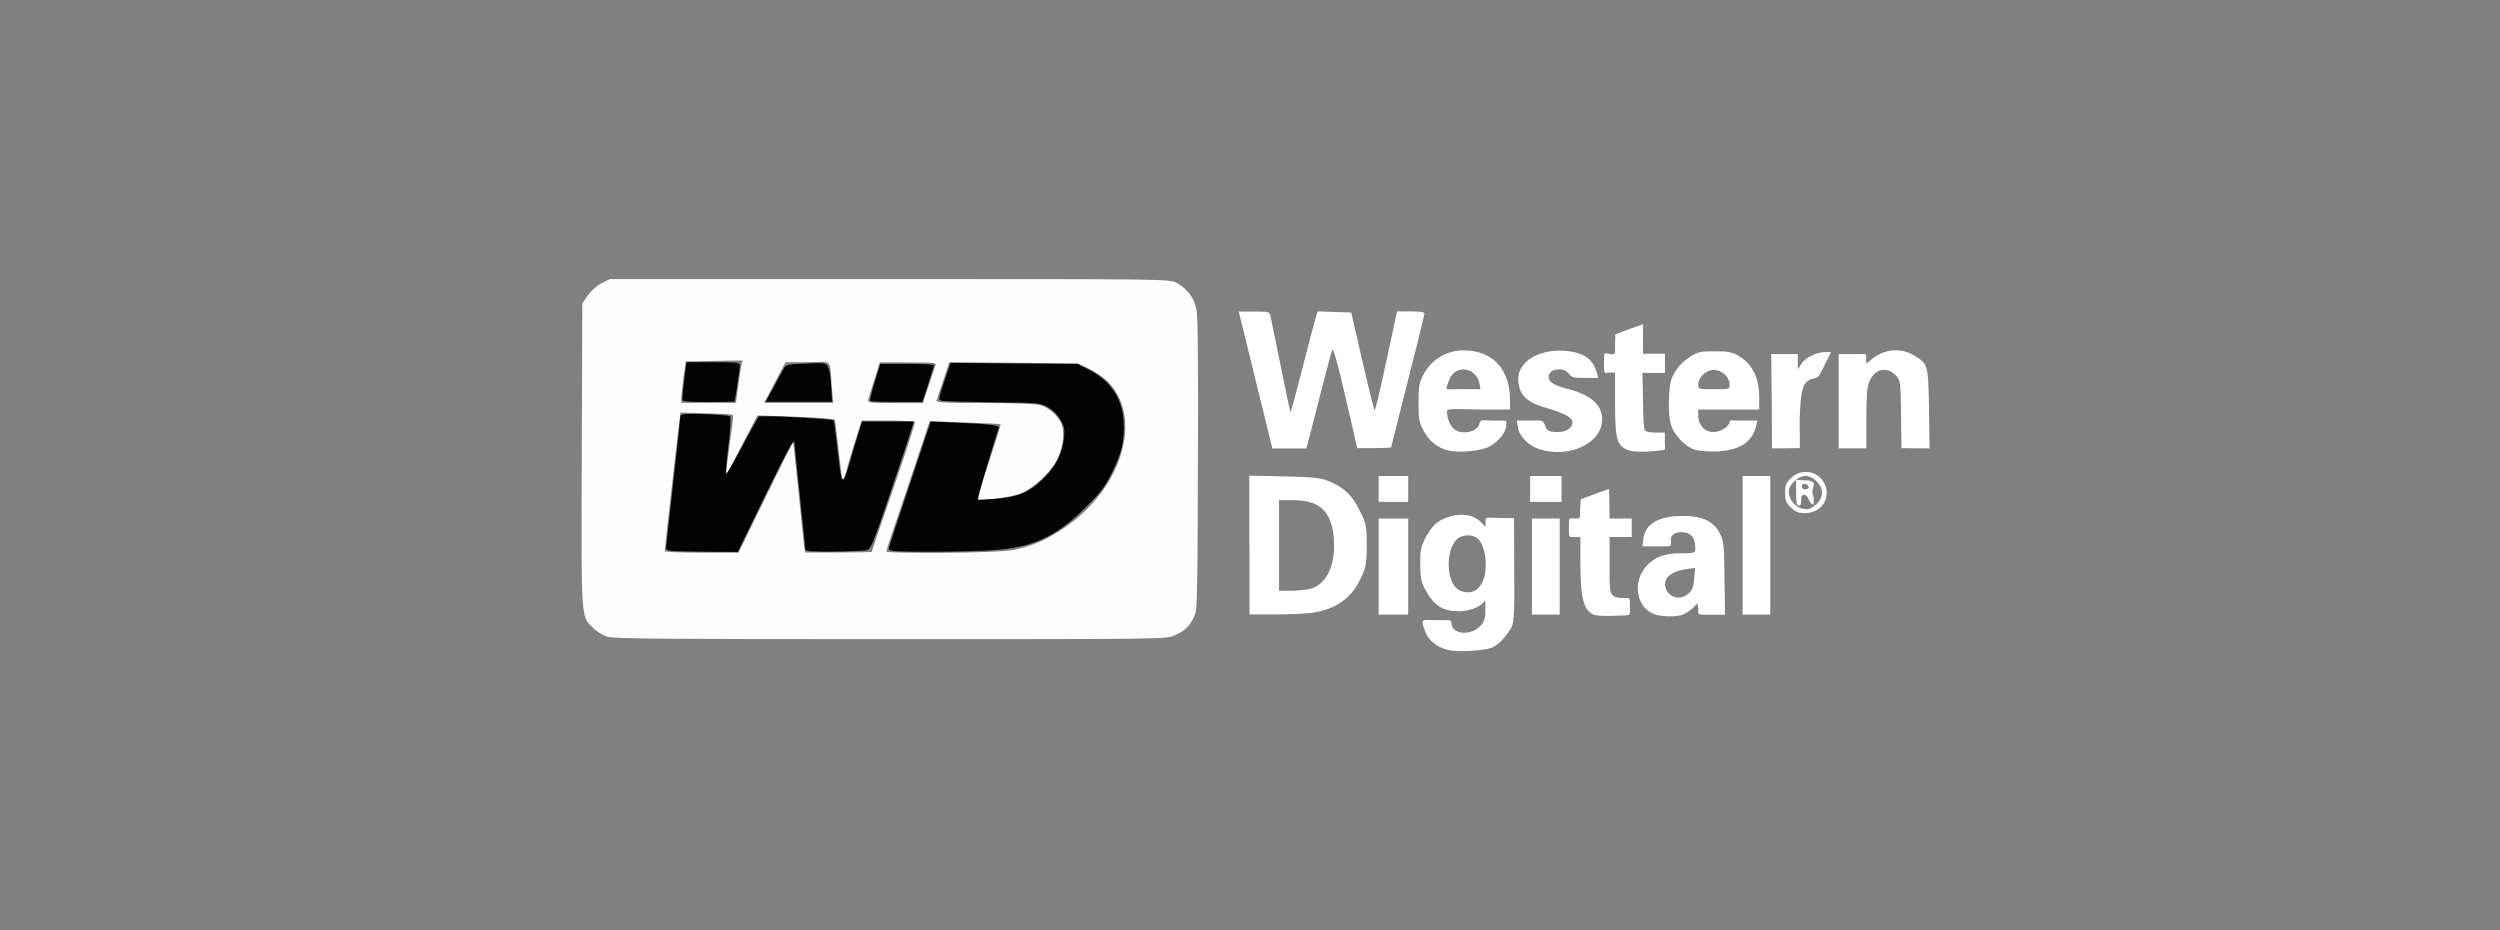 <svg width="215" height="80" viewBox="0 0 215 80" fill="none" xmlns="http://www.w3.org/2000/svg">
<rect x="0" y="0" width="215" height="80" fill="#808080" stroke="none"/>
<g clip-path="url(#clip0_111_4324)">
<path d="M124.503 55.889C123.613 55.666 122.898 55.11 122.628 54.443C122.104 53.124 122.231 53.315 123.534 53.331C124.837 53.362 124.789 53.235 124.837 53.68C124.964 54.65 126.648 54.634 127.363 53.776C127.697 53.378 127.76 53.077 127.744 52.33C127.744 51.837 127.744 51.535 127.697 51.631C127.506 52.107 126.442 52.568 125.488 52.568C124.027 52.568 123.28 52.06 122.517 50.598C122.215 50.026 122.152 49.629 122.136 48.516C122.136 47.309 122.183 47.055 122.612 46.212C122.898 45.656 123.312 45.132 123.629 44.91C124.869 44.083 126.521 44.052 127.315 44.862L127.76 45.307V44.925C127.729 44.369 127.792 44.544 129.047 44.544L130.207 44.56L130.223 49.057C130.239 52.203 130.255 53.521 129.953 54.014C129.619 54.57 129.079 55.285 128.459 55.619C127.951 55.968 125.313 56.111 124.503 55.889ZM127.109 50.598C127.586 50.089 127.776 49.47 127.776 48.485C127.776 47.531 127.458 46.594 127.014 46.26C126.553 45.911 125.647 45.99 125.25 46.419C124.328 47.388 124.376 49.899 125.329 50.645C125.901 51.059 126.68 51.043 127.109 50.598ZM137.071 52.87C136.166 52.489 135.911 51.424 135.911 48.135V46.197L135.403 46.181C134.942 46.181 134.926 46.292 134.926 45.386C134.926 44.417 134.942 44.592 135.387 44.592C136.007 44.592 135.864 44.56 135.895 43.766L135.943 42.939L137.135 42.495C137.786 42.256 138.342 42.05 138.374 42.05C138.39 42.05 138.406 42.622 138.406 43.321L138.422 44.592H140.328V46.181H138.422V48.485C138.422 50.582 138.422 50.931 138.708 51.218C138.898 51.408 139.264 51.424 139.613 51.424C140.297 51.424 140.138 51.424 140.17 52.123C140.217 52.886 140.17 52.886 139.82 52.918C139.28 52.949 137.453 53.029 137.071 52.87ZM142.108 52.759C140.551 51.996 140.408 49.692 141.838 48.437C142.457 47.881 143.188 47.563 144.714 47.579C145.858 47.595 145.81 47.499 145.794 47.007C145.762 46.34 145.492 45.911 144.952 45.799C144.348 45.672 143.633 45.863 143.697 46.498C143.744 47.118 143.681 46.959 142.394 46.991H141.25L141.329 46.34C141.504 45.053 142.6 44.401 144.618 44.369C146.382 44.353 147.351 44.798 147.907 45.879C148.241 46.53 148.273 46.832 148.305 49.724L148.352 52.87H147.272C146.191 52.87 145.969 52.918 146.064 52.473L146.001 51.885L145.588 52.282C145.365 52.505 144.968 52.759 144.73 52.854C144.078 53.092 142.712 53.045 142.108 52.759ZM145.19 51.059C145.54 50.757 145.635 50.518 145.699 49.756L145.778 48.834L145.031 48.945C143.57 49.152 142.902 49.835 143.315 50.741C143.665 51.456 144.555 51.615 145.19 51.059ZM107.439 46.88V40.906L110.426 40.969C112.968 41.033 113.524 41.08 114.239 41.366C115.51 41.875 116.273 42.558 116.861 43.766C117.369 44.798 117.544 44.878 117.544 46.896C117.544 48.786 117.353 49.041 116.972 49.835C116.225 51.424 114.89 52.377 112.984 52.679C112.428 52.775 110.95 52.838 109.711 52.838H107.455V46.88H107.439ZM112.714 50.63C114.08 50.248 114.859 48.612 114.716 46.419C114.557 44.004 113.54 43.019 111.236 43.019H109.997V50.804H111.077C111.649 50.788 112.396 50.725 112.714 50.63ZM118.561 48.723V44.592H121.103V52.854H118.561V48.723ZM131.748 48.723V44.592H134.132V52.854H131.748V48.723ZM149.862 46.896V40.937H152.245V52.854H149.862V46.896ZM154.009 43.639C153.596 43.225 153.516 43.035 153.516 42.383C153.516 41.732 153.596 41.541 154.009 41.128C154.93 40.207 156.455 40.493 156.948 41.684C157.456 42.923 156.598 44.131 155.216 44.131C154.628 44.115 154.406 44.036 154.009 43.639ZM156.233 43.337C156.551 43.019 156.694 42.717 156.694 42.367C156.694 41.684 155.947 40.937 155.264 40.937C154.66 40.937 153.834 41.684 153.834 42.24C153.834 43.082 154.549 43.797 155.391 43.797C155.598 43.797 155.979 43.591 156.233 43.337ZM154.549 43.384C154.485 43.321 154.469 42.828 154.469 42.272V41.271L155.423 41.319C155.756 41.319 156.074 41.493 155.995 41.716C155.661 42.558 156.09 42.399 155.963 43.368C155.947 43.48 155.629 43.209 155.566 43.003C155.502 42.796 155.359 42.59 155.2 42.574C154.994 42.526 154.898 42.638 154.898 43.003C154.914 43.464 154.771 43.607 154.549 43.384ZM155.55 41.859C155.455 41.557 154.946 41.509 154.946 41.811C154.946 41.954 155.041 42.097 155.232 42.097C155.439 42.097 155.582 41.97 155.55 41.859ZM118.561 42.05V40.937H121.103V43.162H118.561V42.05ZM131.59 42.05V40.937H134.291V43.162H131.59V42.05ZM124.503 38.729C123.613 38.491 122.93 37.95 122.454 37.092C122.04 36.33 121.993 36.107 121.993 34.661C121.993 33.311 122.04 32.961 122.358 32.326C123.041 30.959 124.344 30.133 125.87 30.133C128.348 30.133 129.858 31.738 129.858 34.375V35.218H127.157C123.995 35.106 124.455 35.233 124.455 35.535C124.455 36.187 124.884 36.918 125.377 37.092C126.06 37.331 126.998 37.077 127.188 36.552C127.363 36.028 127.3 36.139 128.459 36.171C129.699 36.203 129.54 36.028 129.54 36.552C129.556 37.124 128.888 37.966 128.142 38.379C127.379 38.792 125.441 38.983 124.503 38.729ZM127.236 32.977C126.95 31.579 125.202 31.325 124.662 32.596C124.535 32.898 124.392 33.327 124.392 33.422C124.392 33.517 124.996 33.47 125.885 33.47H127.331L127.236 32.977ZM132.384 38.634C131.478 38.348 130.652 37.521 130.541 36.759L130.446 36.171H131.526C132.543 36.171 132.686 36.012 132.908 36.679C133.067 37.172 133.56 37.156 134.036 37.156C134.736 37.156 135.292 36.743 135.228 36.266C135.165 35.869 134.481 35.519 132.908 35.059C131.526 34.661 130.843 34.121 130.652 33.247C130.446 32.358 130.62 31.77 131.224 31.15C131.923 30.451 133.226 30.07 134.529 30.165C136.166 30.292 136.96 30.832 137.31 32.008L137.453 32.501H136.309C135.371 32.501 135.133 32.453 134.974 32.199C134.545 31.515 133.178 31.674 133.178 32.405C133.178 32.85 133.592 33.12 134.847 33.454C136.817 33.962 137.786 34.836 137.786 36.044C137.786 38.109 134.99 39.444 132.384 38.634ZM139.883 38.65C139.041 38.268 138.898 37.696 138.898 34.677V32.04H138.422C138.056 32.024 137.945 32.358 137.945 31.261C137.945 30.212 137.913 30.371 138.39 30.435C138.946 30.498 138.898 30.53 138.898 29.577L138.914 28.751L140.027 28.338C140.646 28.115 141.266 27.877 141.298 27.877C141.329 27.877 141.266 28.576 141.298 29.259V30.419H143.188V32.072H141.25L141.298 34.455C141.329 36.044 141.345 36.902 141.472 37.029C141.584 37.14 142.06 37.219 142.457 37.204L143.172 37.188V37.887C143.172 38.268 143.236 38.634 143.141 38.681C143.061 38.729 142.314 38.792 141.631 38.84C140.741 38.872 140.265 38.824 139.883 38.65ZM145.826 38.697C144.952 38.459 143.935 37.394 143.681 36.457C143.554 35.98 143.49 35.17 143.538 34.217C143.601 32.898 143.665 32.628 144.078 31.944C144.364 31.468 144.857 30.991 145.333 30.689C146.048 30.244 146.239 30.212 147.478 30.212C148.622 30.212 148.94 30.276 149.496 30.594C150.704 31.277 151.292 32.485 151.292 34.201V35.218H146.048V35.758C146.048 36.552 146.604 37.156 147.367 37.156C148.034 37.156 148.749 36.632 148.749 36.266C148.749 36.075 149.004 36.171 149.941 36.171H151.133L151.037 36.616C150.704 38.014 149.592 38.745 147.653 38.824C146.986 38.84 146.16 38.792 145.826 38.697ZM148.749 33.088C148.749 32.437 148.098 31.817 147.399 31.817C146.7 31.817 146.048 32.437 146.048 33.088C146.048 33.47 146.08 33.47 147.399 33.47C148.734 33.47 148.749 33.47 148.749 33.088ZM107.979 32.675L106.533 26.796H107.852C109.091 26.796 109.186 26.812 109.25 27.146C109.298 27.337 109.695 29.259 110.124 31.404C110.569 33.549 110.934 35.361 110.966 35.44C110.998 35.519 111.458 33.835 111.999 31.706C112.539 29.577 113.063 27.591 113.159 27.305L113.317 26.78L114.763 26.828L116.209 26.876L117.163 31.039C117.687 33.327 118.164 35.233 118.211 35.281C118.259 35.329 118.608 33.915 118.99 32.151C119.371 30.387 119.784 28.449 119.911 27.861L120.15 26.78H121.325C122.12 26.78 122.501 26.844 122.501 26.971C122.501 27.067 121.866 29.688 121.071 32.771C120.293 35.853 119.641 38.411 119.641 38.459C119.641 38.507 118.974 38.538 118.179 38.538H116.718L115.717 34.169C115.033 31.213 114.652 29.879 114.573 30.085C114.509 30.244 114.048 31.96 113.556 33.883C113.063 35.805 112.602 37.648 112.507 37.966L112.348 38.57H109.425L107.979 32.675ZM152.372 34.502L152.324 30.451H154.612V31.785L154.914 31.293C155.248 30.753 156.233 30.276 156.996 30.276H157.472L156.932 31.357C156.519 32.167 156.487 32.453 155.995 32.548C155.057 32.723 154.851 33.39 154.771 36.107L154.787 38.538L153.548 38.554H152.388L152.372 34.502ZM158.124 34.502V30.451H159.315C160.602 30.451 160.491 30.355 160.491 30.769L160.507 31.277L160.984 30.88C161.969 30.054 163.415 29.847 164.591 30.562C165.814 31.309 165.83 31.325 165.893 35.154L165.941 38.554H164.734L163.526 38.538L163.494 35.631C163.447 32.818 163.431 32.691 163.065 32.31C162.271 31.468 161.206 31.706 160.761 32.834C160.555 33.343 160.507 34.042 160.507 36.012V38.554H158.124V34.502Z" fill="white"/>
<path opacity="0.98" d="M52.162 54.745C51.828 54.618 51.304 54.3 51.018 54.014C49.953 52.981 49.985 53.601 50.032 39.142L50.08 26.081L50.557 25.398C50.843 25.001 51.335 24.556 51.748 24.35L52.448 24H76.487C99.971 24 100.543 24 101.131 24.302C102.052 24.763 102.688 25.589 102.894 26.574C103.022 27.162 103.053 31.213 103.022 39.968C102.974 52.441 102.974 52.52 102.64 53.156C102.211 53.95 101.893 54.252 100.988 54.65C100.289 54.967 100.066 54.967 76.519 54.967C56.737 54.967 52.686 54.935 52.162 54.745ZM65.842 42.749C67.129 40.127 68.193 37.998 68.209 38.014C68.225 38.03 68.432 39.952 68.67 42.272C68.892 44.592 69.115 46.721 69.163 47.007L69.242 47.515H72.102C73.675 47.515 74.962 47.484 74.962 47.468C74.962 47.436 75.82 44.925 76.869 41.891C77.917 38.856 78.743 36.314 78.68 36.266C78.616 36.218 77.568 36.171 76.344 36.171H74.104L73.294 38.713C72.293 42.209 72.531 42.018 72.086 38.364C71.943 37.219 71.848 36.187 71.784 36.107C71.721 36.012 70.37 35.901 68.416 35.837L65.143 35.726L63.84 38.221C63.125 39.587 62.473 40.858 62.442 40.81C62.41 40.763 62.553 39.603 62.728 38.395C62.902 37.204 63.045 36.012 63.045 35.853C63.045 35.599 63.029 35.615 60.805 35.551C59.566 35.519 58.533 35.456 58.517 35.488C58.485 35.535 57.166 47.134 57.166 47.404C57.166 47.468 58.596 47.531 60.344 47.531H63.522L65.842 42.749ZM87.18 47.293C88.817 46.943 89.961 46.451 91.47 45.434C96.634 41.986 98.414 35.647 95.077 32.644C94.728 32.326 94.044 31.897 93.552 31.658L92.662 31.245L87.149 31.198L81.635 31.15L81.127 32.707C80.841 33.565 80.571 34.359 80.539 34.455C80.475 34.614 81.365 34.661 84.654 34.661C87.085 34.661 89.087 34.725 89.437 34.836C90.231 35.059 91.073 35.821 91.311 36.52C91.566 37.283 91.407 38.507 90.914 39.523C90.406 40.556 89.024 41.875 87.911 42.383C87.006 42.796 84.543 43.019 84.146 42.955C84.05 42.939 84.479 41.414 85.067 39.682C85.639 37.95 86.084 36.52 86.052 36.489C86.021 36.457 84.638 36.393 82.97 36.33L79.951 36.218L78.14 41.668C77.139 44.671 76.138 47.42 76.249 47.452C76.742 47.595 85.766 47.595 87.18 47.293ZM63.49 33.168C63.602 32.358 63.729 31.531 63.776 31.341L63.872 30.991L61.425 31.039L58.978 31.086L58.787 32.421C58.692 33.168 58.596 33.962 58.596 34.201L58.581 34.645H63.284L63.49 33.168ZM71.53 33.263C71.355 30.673 71.609 31.15 69.401 31.15H67.558L66.636 32.898L65.715 34.645H71.657L71.53 33.263ZM79.888 33.104C80.174 32.246 80.428 31.468 80.475 31.357C80.539 31.198 79.999 31.166 78.108 31.166H75.661L75.2 32.628C74.946 33.438 74.708 34.217 74.66 34.375C74.597 34.63 74.771 34.661 76.98 34.661H79.363L79.888 33.104Z" fill="white"/>
<path opacity="0.98" d="M57.707 47.372C57.468 47.341 57.278 47.245 57.278 47.166C57.278 47.086 57.564 44.544 57.898 41.509C58.247 38.475 58.517 35.901 58.517 35.774C58.517 35.599 58.898 35.567 60.583 35.615C61.711 35.647 62.712 35.742 62.791 35.805C62.871 35.885 62.823 36.886 62.648 38.284C62.489 39.571 62.41 40.667 62.458 40.715C62.505 40.763 62.95 40.048 63.443 39.11C63.935 38.189 64.539 37.061 64.793 36.616L65.254 35.805H66.366C67.574 35.805 71.609 36.075 71.689 36.139C71.721 36.171 71.848 37.172 71.991 38.364C72.277 40.89 72.34 41.239 72.515 41.239C72.579 41.239 72.722 40.937 72.833 40.572C72.944 40.207 73.278 39.094 73.58 38.078L74.136 36.25H78.585L78.362 36.997C78.235 37.41 77.425 39.873 76.535 42.479C75.089 46.769 74.898 47.214 74.549 47.309C74.342 47.372 73.055 47.42 71.705 47.436C69.846 47.452 69.258 47.404 69.258 47.261C69.258 47.15 69.051 45.1 68.797 42.717C68.543 40.334 68.336 38.268 68.336 38.173C68.336 37.569 67.86 38.427 65.762 42.717L63.443 47.468L60.789 47.452C59.328 47.436 57.945 47.404 57.707 47.372Z" fill="black"/>
<path opacity="0.98" d="M58.676 34.328C58.676 34.201 58.755 33.422 58.851 32.612L59.026 31.15H61.33C63.427 31.15 63.633 31.182 63.633 31.42C63.633 31.611 63.284 34.042 63.173 34.534C63.173 34.55 62.156 34.566 60.916 34.566C58.994 34.566 58.676 34.534 58.676 34.328Z" fill="black"/>
<path opacity="0.98" d="M66.589 33.2C66.986 32.453 67.383 31.722 67.478 31.579C67.606 31.372 67.971 31.309 69.337 31.261C71.037 31.198 71.053 31.213 71.228 31.595C71.323 31.801 71.451 32.564 71.482 33.263L71.562 34.55H65.842L66.589 33.2Z" fill="black"/>
<path opacity="0.98" d="M74.835 34.487C74.787 34.439 74.962 33.708 75.232 32.85L75.709 31.293H78.013C79.284 31.293 80.317 31.341 80.317 31.404C80.317 31.468 80.094 32.199 79.824 33.041L79.331 34.566H77.139C75.899 34.566 74.867 34.534 74.835 34.487Z" fill="black"/>
<path opacity="0.98" d="M76.773 47.372C76.583 47.341 76.424 47.261 76.424 47.198C76.424 47.134 77.234 44.655 78.235 41.668L80.046 36.25L82.175 36.346C85.162 36.473 85.973 36.568 85.893 36.791C85.734 37.219 84.241 42.145 84.162 42.558L84.066 43.003L85.353 42.923C87.546 42.781 88.547 42.367 89.882 41.001C90.819 40.048 91.391 38.872 91.502 37.68C91.582 36.87 91.534 36.663 91.184 36.075C90.946 35.662 90.533 35.249 90.12 35.027C89.453 34.645 89.357 34.645 85.401 34.598C83.176 34.566 81.206 34.518 81.016 34.471C80.682 34.391 80.682 34.391 81.206 32.802L81.746 31.213L87.212 31.261L92.678 31.309L93.6 31.77C95.49 32.723 96.523 34.232 96.634 36.266C96.73 37.839 96.475 38.967 95.617 40.667C95.029 41.859 94.648 42.352 93.409 43.591C90.882 46.117 88.88 47.071 85.496 47.309C83.51 47.468 77.441 47.499 76.773 47.372Z" fill="black"/>
</g>
<defs>
<clipPath id="clip0_111_4324">
<rect width="115.942" height="32" fill="white" transform="translate(50 24)"/>
</clipPath>
</defs>
</svg>
